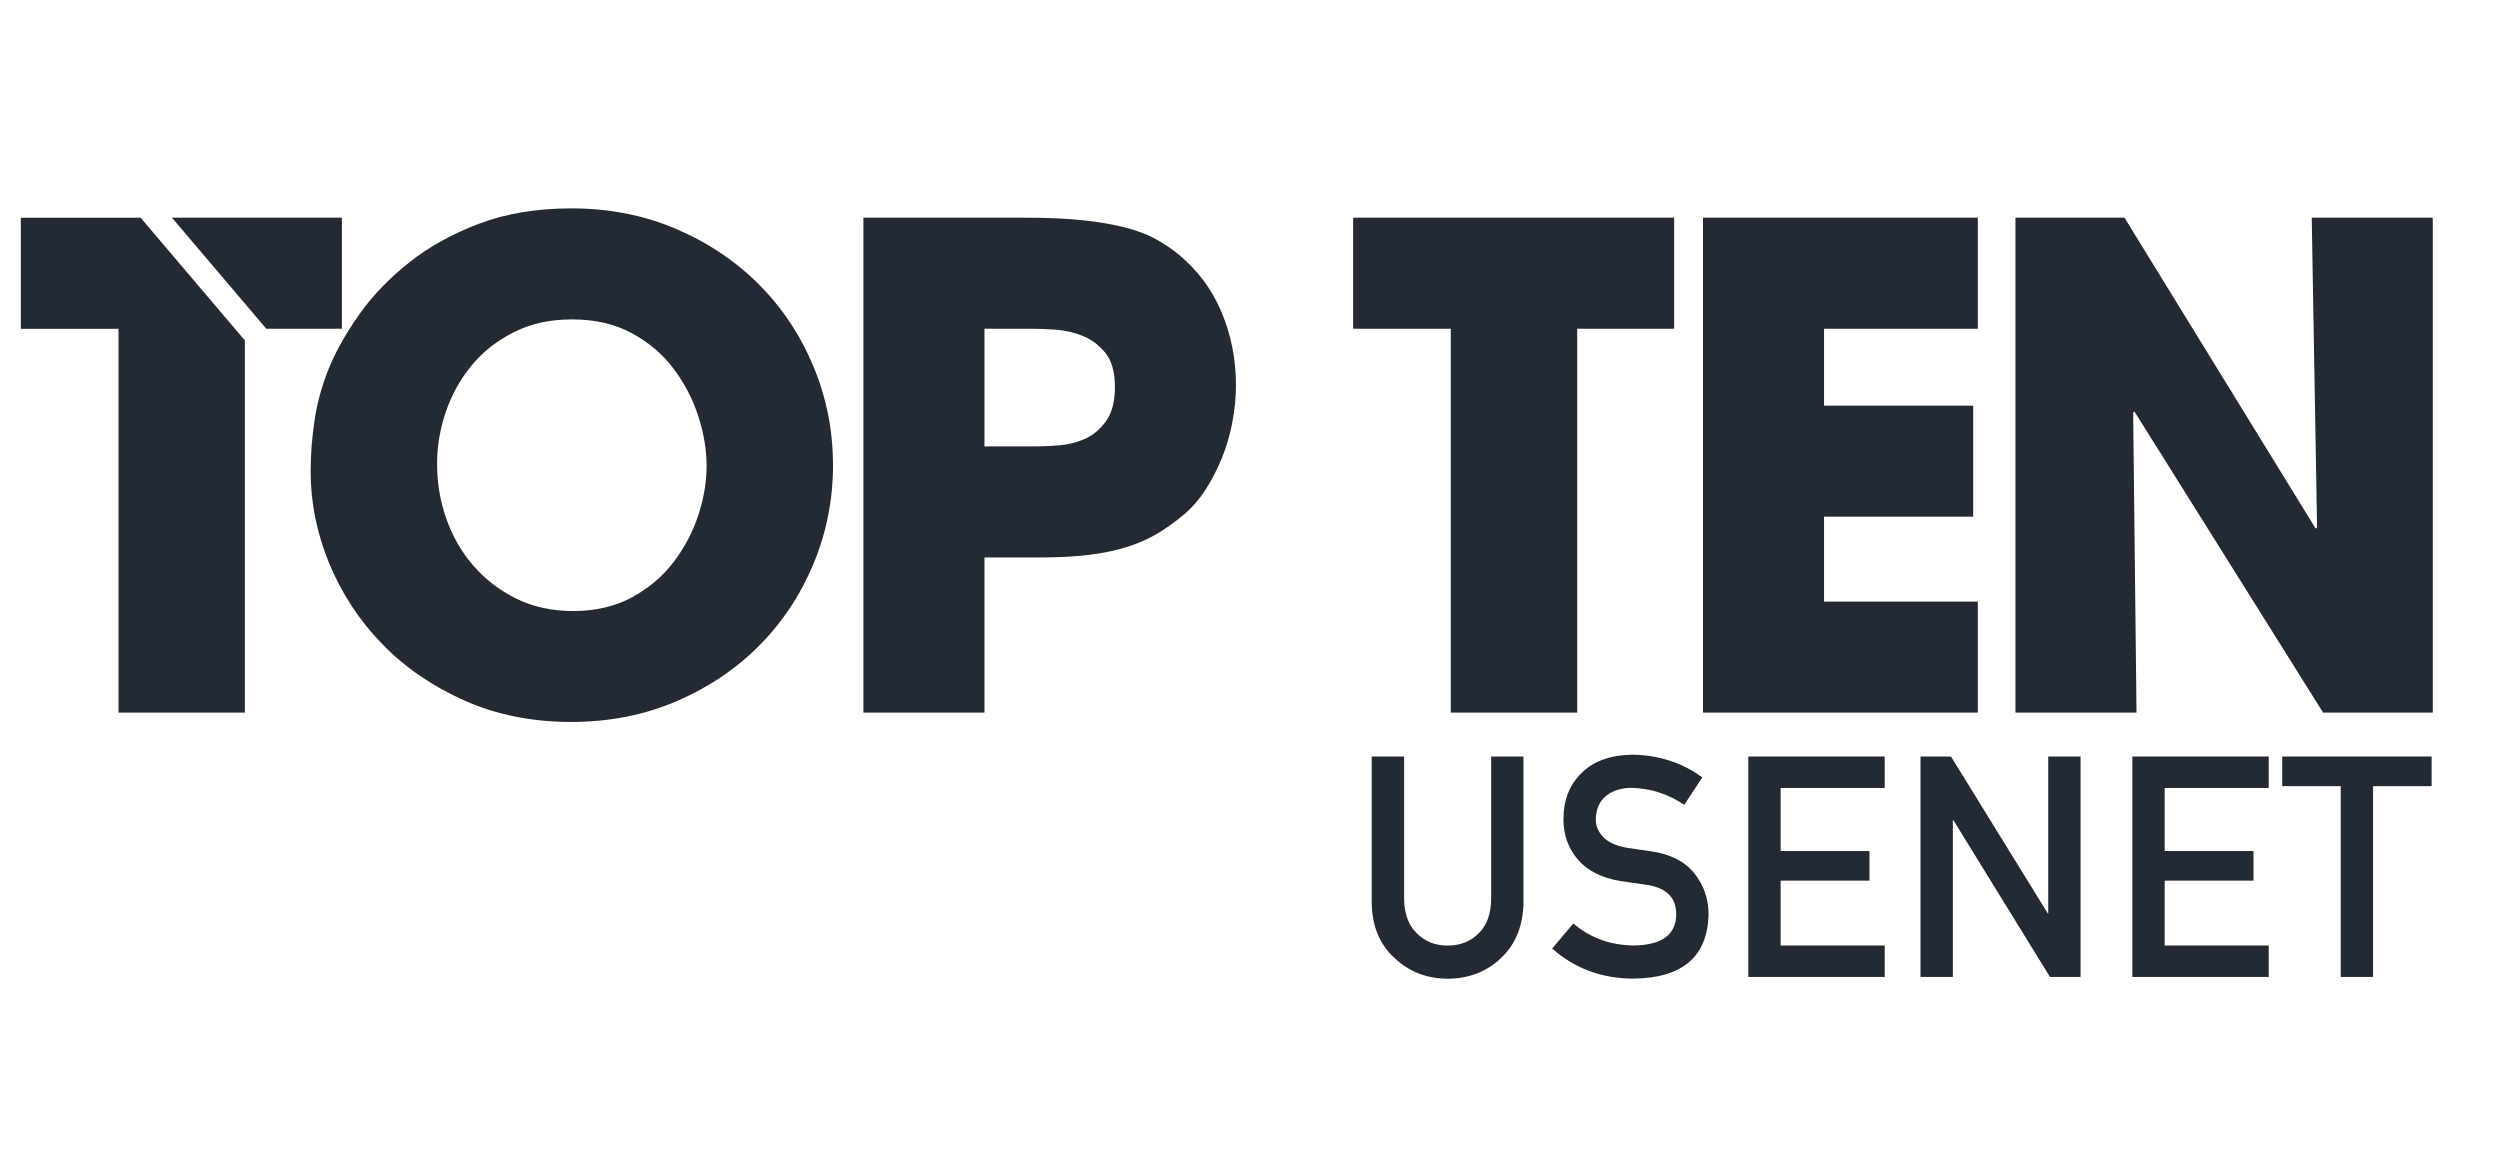 <svg width="94" height="44" viewBox="0 0 94 44" fill="none" xmlns="http://www.w3.org/2000/svg">
<g clip-path="url(#clip0_3171_946)">
<path d="M75.781 8.185H79.88L87.072 19.878L87.122 19.828L86.921 8.185H91.472V26.793H87.348L80.257 15.477L80.207 15.503L80.333 26.795H75.781V8.185ZM64.032 8.185H74.367V12.36H68.584V15.252H74.191V19.427H68.584V22.62H74.367V26.795H64.032V8.185ZM54.55 12.36H50.878V8.185H62.949V12.36H59.303V26.793H54.55V12.36ZM37.016 16.785H38.953C39.171 16.785 39.452 16.772 39.795 16.748C40.139 16.722 40.466 16.643 40.776 16.509C41.087 16.374 41.355 16.153 41.581 15.842C41.808 15.532 41.921 15.1 41.921 14.547C41.921 13.995 41.803 13.571 41.569 13.278C41.334 12.986 41.053 12.771 40.726 12.636C40.4 12.502 40.055 12.423 39.695 12.397C39.334 12.371 39.029 12.36 38.776 12.36H37.016V16.785ZM32.466 8.185H38.552C39.407 8.185 40.139 8.219 40.752 8.285C41.363 8.352 41.892 8.446 42.337 8.562C42.781 8.68 43.155 8.822 43.455 8.989C43.758 9.157 44.034 9.341 44.285 9.542C45.022 10.145 45.572 10.879 45.932 11.742C46.293 12.606 46.472 13.514 46.472 14.471C46.472 14.94 46.427 15.414 46.333 15.893C46.241 16.37 46.107 16.822 45.931 17.251C45.754 17.678 45.549 18.072 45.315 18.433C45.08 18.793 44.812 19.099 44.51 19.351C44.191 19.619 43.864 19.854 43.528 20.056C43.194 20.256 42.815 20.425 42.396 20.559C41.978 20.693 41.499 20.793 40.962 20.861C40.425 20.927 39.797 20.961 39.077 20.961H37.016V26.795H32.464V8.185H32.466ZM6.465 8.185H12.856V12.36H10.012L6.465 8.185Z" fill="#242A33"/>
<path d="M4.455 12.362H0.783V8.187H5.288L9.207 12.8V26.795H4.455V12.362ZM16.434 17.442C16.434 18.163 16.552 18.855 16.786 19.517C17.021 20.179 17.36 20.765 17.805 21.277C18.249 21.788 18.786 22.199 19.413 22.509C20.042 22.82 20.759 22.975 21.564 22.975C22.369 22.975 23.135 22.803 23.764 22.459C24.393 22.115 24.912 21.675 25.323 21.138C25.733 20.601 26.044 20.015 26.254 19.377C26.464 18.74 26.568 18.119 26.568 17.517C26.568 16.913 26.463 16.289 26.254 15.643C26.044 14.998 25.735 14.402 25.323 13.858C24.912 13.313 24.388 12.868 23.751 12.525C23.114 12.181 22.369 12.01 21.514 12.01C20.658 12.01 19.963 12.17 19.326 12.488C18.689 12.807 18.157 13.225 17.729 13.746C17.302 14.265 16.979 14.849 16.76 15.494C16.542 16.139 16.434 16.789 16.434 17.442ZM12.411 13.746C12.662 13.143 13.032 12.498 13.517 11.809C14.004 11.122 14.62 10.48 15.365 9.885C16.11 9.29 16.991 8.8 18.005 8.414C19.019 8.029 20.18 7.835 21.488 7.835C22.912 7.835 24.228 8.095 25.436 8.614C26.644 9.133 27.682 9.833 28.555 10.714C29.426 11.594 30.105 12.621 30.592 13.795C31.079 14.968 31.321 16.2 31.321 17.491C31.321 18.781 31.079 20.013 30.592 21.187C30.105 22.36 29.426 23.387 28.555 24.267C27.683 25.146 26.644 25.846 25.436 26.367C24.228 26.886 22.904 27.146 21.464 27.146C20.023 27.146 18.673 26.878 17.465 26.341C16.258 25.804 15.228 25.096 14.372 24.217C13.517 23.337 12.856 22.33 12.385 21.2C11.916 20.068 11.68 18.907 11.68 17.717C11.68 17.096 11.73 16.451 11.831 15.78C11.931 15.109 12.123 14.43 12.409 13.743L12.411 13.746Z" fill="#242A33"/>
<path d="M51.578 28.445H52.794V33.794C52.802 34.36 52.959 34.79 53.267 35.086C53.568 35.396 53.956 35.553 54.431 35.553C54.907 35.553 55.296 35.398 55.605 35.086C55.906 34.79 56.061 34.36 56.068 33.794V28.445H57.283V33.925C57.269 34.796 56.996 35.488 56.462 35.999C55.925 36.526 55.248 36.793 54.43 36.801C53.626 36.793 52.954 36.526 52.414 36.001C51.862 35.49 51.584 34.8 51.576 33.928V28.445H51.578Z" fill="#242A33"/>
<path d="M59.157 34.724C59.795 35.267 60.557 35.542 61.438 35.55C62.481 35.535 63.01 35.151 63.026 34.395C63.034 33.778 62.685 33.406 61.98 33.28C61.656 33.235 61.302 33.183 60.917 33.126C60.227 33.008 59.702 32.745 59.343 32.336C58.972 31.915 58.786 31.403 58.786 30.8C58.786 30.075 59.019 29.492 59.485 29.047C59.936 28.607 60.576 28.384 61.404 28.376C62.402 28.399 63.268 28.685 64.005 29.231L63.328 30.263C62.725 29.852 62.062 29.64 61.34 29.624C60.964 29.624 60.652 29.721 60.403 29.914C60.143 30.114 60.009 30.415 60.001 30.813C60.001 31.052 60.091 31.267 60.271 31.461C60.45 31.658 60.74 31.794 61.136 31.87C61.356 31.907 61.656 31.951 62.039 32.001C62.791 32.108 63.347 32.386 63.708 32.837C64.064 33.282 64.242 33.797 64.242 34.384C64.201 35.97 63.262 36.774 61.425 36.796C60.237 36.796 59.215 36.42 58.361 35.665L59.158 34.72L59.157 34.724Z" fill="#242A33"/>
<path d="M65.736 28.445H70.865V29.627H66.952V31.999H70.292V33.112H66.952V35.551H70.865V36.733H65.736V28.445Z" fill="#242A33"/>
<path d="M72.211 28.445H73.357L76.992 34.337H77.014V28.445H78.23V36.733H77.079L73.449 30.842H73.427V36.733H72.211V28.445Z" fill="#242A33"/>
<path d="M80.176 28.445H85.304V29.627H81.392V31.999H84.732V33.112H81.392V35.551H85.304V36.733H80.176V28.445Z" fill="#242A33"/>
<path d="M88.013 29.559H85.812V28.445H91.429V29.559H89.227V36.733H88.011V29.559H88.013Z" fill="#242A33"/>
</g>
<defs>
<clipPath id="clip0_3171_946">
<rect width="92.583" height="44" fill="white" transform="translate(0.455)"/>
</clipPath>
</defs>
</svg>
